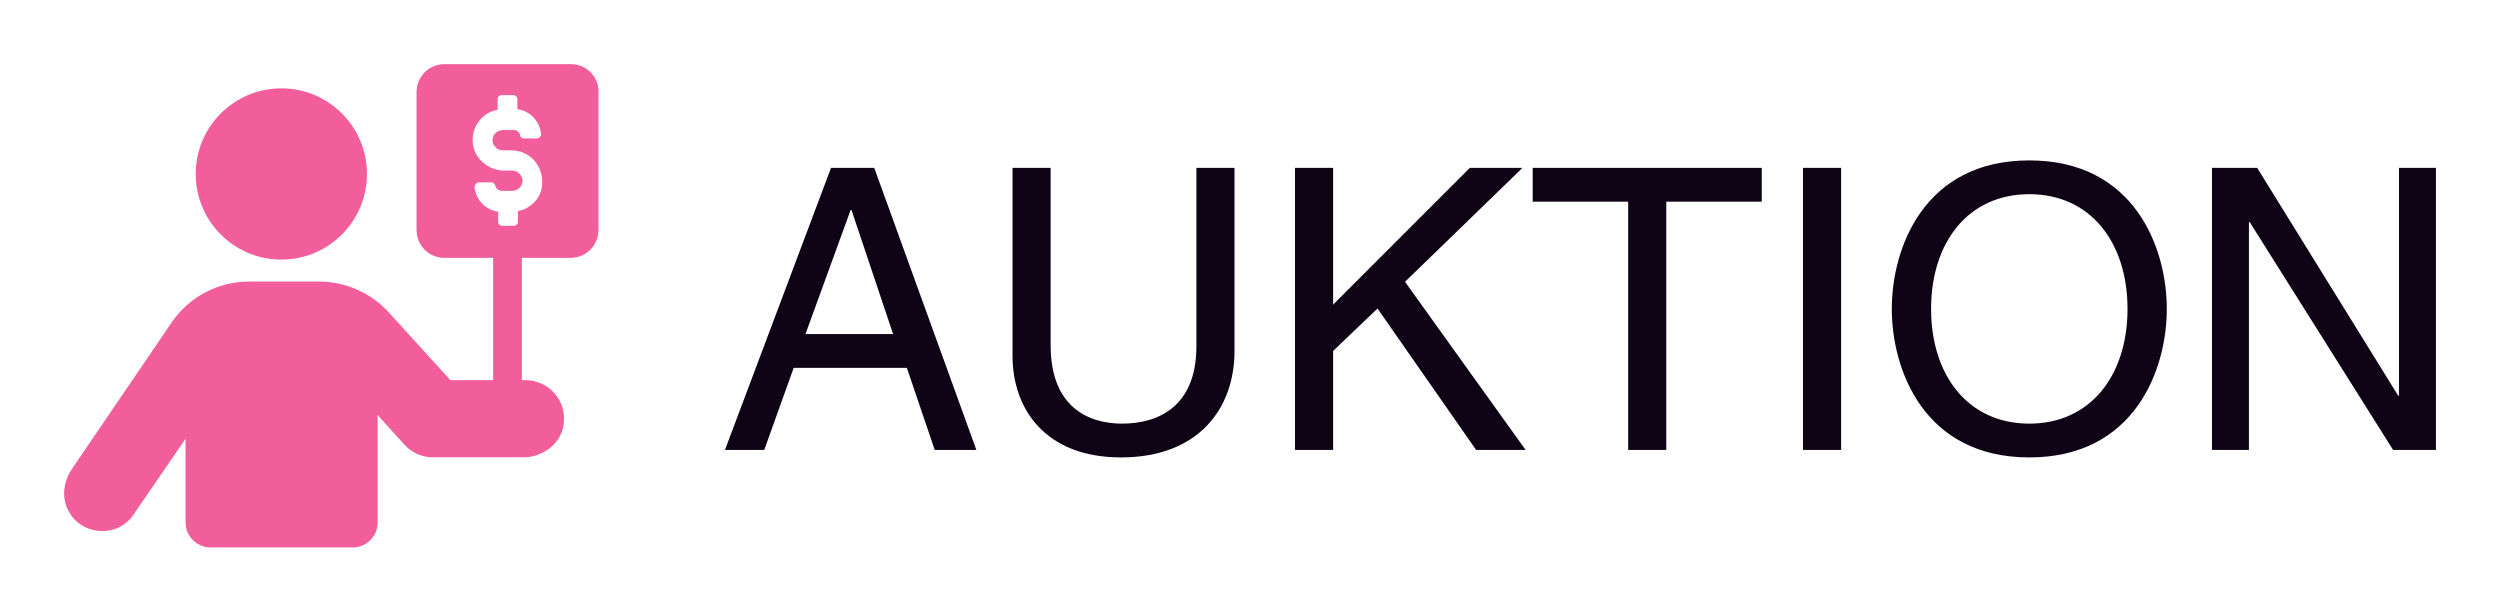 <?xml version="1.0" encoding="UTF-8"?>
<svg xmlns="http://www.w3.org/2000/svg" xmlns:xlink="http://www.w3.org/1999/xlink" version="1.1" width="3162.308" height="773.978" viewBox="0 0 3162.308 773.978">
  <g transform="scale(8.115) translate(10, 10)">
    <defs id="SvgjsDefs3560"></defs>
    <g id="SvgjsG3561" transform="matrix(0.878,0,0,0.878,-2.231,-6.237)" fill="#f25d9c">
      <switch xmlns="http://www.w3.org/2000/svg">
        <g xmlns:i="http://ns.adobe.com/AdobeIllustrator/10.0/" i:extraneous="self">
          <g>
            <path d="M92.5,7.1H70.1c-2.8,0-5,2.2-5,5v24.4c0,2.8,2.2,5,5,5h8.6v21.7h-7.6l-10.9-12c-3.2-3.5-7.7-5.5-12.4-5.5H35.4     c-5.5,0-10.7,2.7-13.8,7.3l-17.7,26c-1.6,2.4-1.9,5.5-0.3,7.9C4.9,89,7.2,90,9.3,90c2.2,0,4.3-1,5.6-3l9.2-13.4v14.9     c0,2.4,2,4.4,4.4,4.4h25.3c2.4,0,4.4-2,4.4-4.4V69.4l4.7,5.2c1.3,1.5,3.2,2.3,5.1,2.3h16.1c3.4,0,6.6-2.4,7.1-5.7     c0.7-4.3-2.6-8-6.8-8h-0.6V41.5h8.6c2.8,0,5-2.2,5-5V12.1C97.5,9.4,95.3,7.1,92.5,7.1z M83.1,33.2v1.9c0,0.4-0.3,0.7-0.7,0.7     h-2.1c-0.4,0-0.7-0.3-0.7-0.7v-1.8c-2.2-0.3-3.9-2-4.2-4.3c0-0.2,0-0.4,0.2-0.6c0.1-0.2,0.3-0.3,0.6-0.3h2.2     c0.3,0,0.6,0.2,0.7,0.6c0.1,0.5,0.6,0.9,1.1,0.9H82c1,0,1.8-0.7,1.9-1.6c0.1-0.5-0.1-1-0.5-1.4c-0.3-0.4-0.8-0.6-1.3-0.6h-1.4     c-2.9,0-5.4-2.2-5.6-4.9c-0.3-2.8,1.6-5.4,4.4-5.9v-1.9c0-0.4,0.3-0.7,0.7-0.7h2.1c0.4,0,0.7,0.3,0.7,0.7v1.8     c2.2,0.3,3.9,2,4.2,4.3c0,0.2,0,0.4-0.2,0.6c-0.1,0.2-0.3,0.3-0.6,0.3h-2.2c-0.3,0-0.7-0.2-0.7-0.6c-0.1-0.5-0.6-0.9-1.1-0.9     h-1.9c-1,0-1.8,0.7-1.9,1.6c-0.1,0.5,0.1,1,0.5,1.4c0.3,0.4,0.8,0.6,1.3,0.6h1.6c1.5,0,3,0.7,4,1.8c1,1.2,1.5,2.6,1.4,4.2     C87.3,30.8,85.5,32.7,83.1,33.2z"></path>
            <circle cx="41.1" cy="26.6" r="15.2"></circle>
          </g>
        </g>
      </switch>
    </g>
    <g id="SvgjsG3562" transform="matrix(3.062,0,0,3.062,102.143,-1.104)" fill="#0f0316">
      <path d="M9.54 15.82 l-5.76 0 l-1.5 4.18 l-2 0 l5.4 -14.36 l2.2 0 l5.2 14.36 l-2.12 0 z M4.38 14.1 l4.46 0 l-2.12 -6.32 l-0.04 0 z M24.28 5.64 l1.94 0 l0 9.32 c0 2.94 -1.84 5.42 -5.78 5.42 c-3.86 0 -5.52 -2.48 -5.52 -5.16 l0 -9.58 l1.94 0 l0 9.04 c0 3.12 1.9 3.98 3.64 3.98 c1.78 0 3.78 -0.82 3.78 -3.94 l0 -9.08 z M31.24 14.96 l0 5.04 l-1.94 0 l0 -14.36 l1.94 0 l0 6.96 l6.96 -6.96 l2.68 0 l-5.98 5.8 l6.14 8.56 l-2.52 0 l-5.02 -7.2 z M41.4 7.36 l0 -1.72 l11.66 0 l0 1.72 l-4.86 0 l0 12.64 l-1.94 0 l0 -12.64 l-4.86 0 z M57.1 5.64 l0 14.36 l-1.94 0 l0 -14.36 l1.94 0 z M71.68 12.82 c0 -3.38 -1.88 -5.84 -5 -5.84 s-5 2.46 -5 5.84 s1.88 5.84 5 5.84 s5 -2.46 5 -5.84 z M73.68 12.82 c0 3.1 -1.64 7.56 -7 7.56 s-7 -4.46 -7 -7.56 s1.64 -7.56 7 -7.56 s7 4.46 7 7.56 z M85.5 17.24 l0 -11.6 l1.88 0 l0 14.36 l-2.18 0 l-7.3 -11.6 l-0.04 0 l0 11.6 l-1.88 0 l0 -14.36 l2.3 0 l7.18 11.6 l0.04 0 z"></path>
    </g>
  </g>
</svg>
